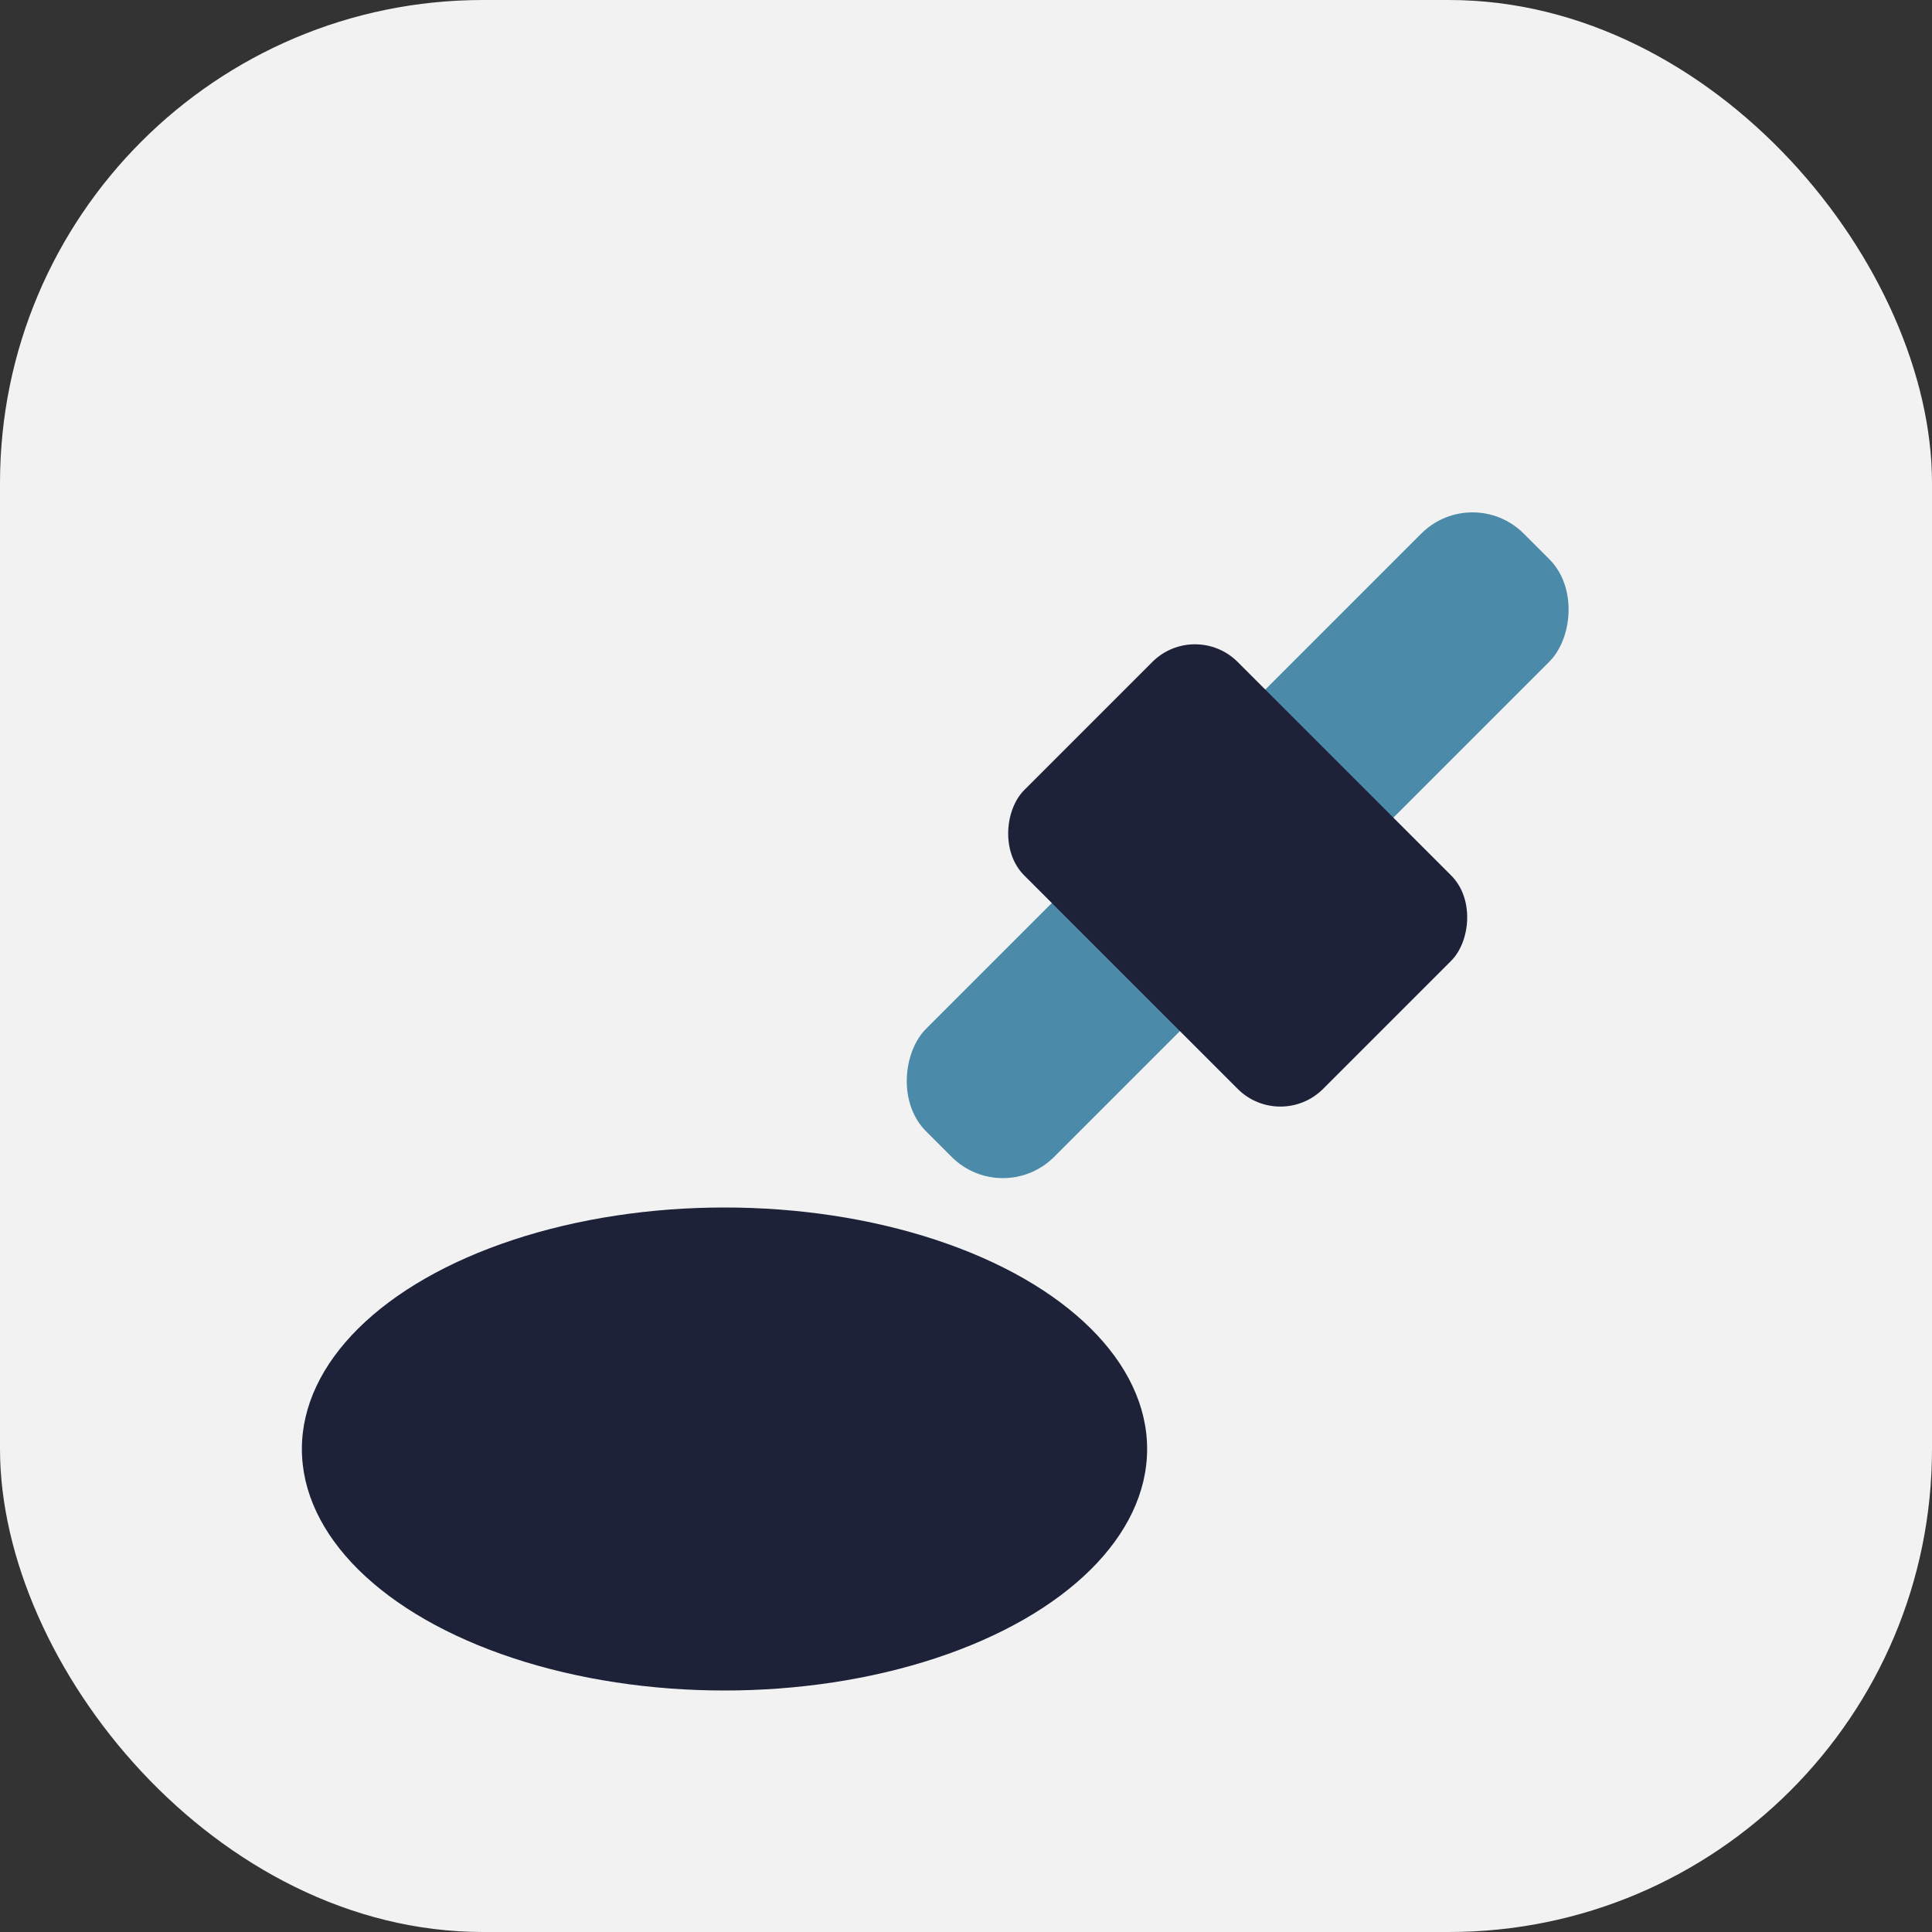 <?xml version="1.0" encoding="UTF-8"?>
<svg xmlns="http://www.w3.org/2000/svg" width="32" height="32" viewBox="0 0 32 32"><rect x="0" y="0" width="32" height="32" fill="#333333" stroke="none"/><rect width="32" height="32" rx="8" fill="#F2F2F2"/><rect x="19" y="7" width="3" height="14" rx="1.2" fill="#4B8AA9" transform="rotate(45 20.5 14)"/><ellipse cx="12" cy="24" rx="7" ry="4" fill="#1E2239"/><rect x="17" y="12" width="7" height="5" rx="1" fill="#1E2239" transform="rotate(45 20.5 14.5)"/></svg>
